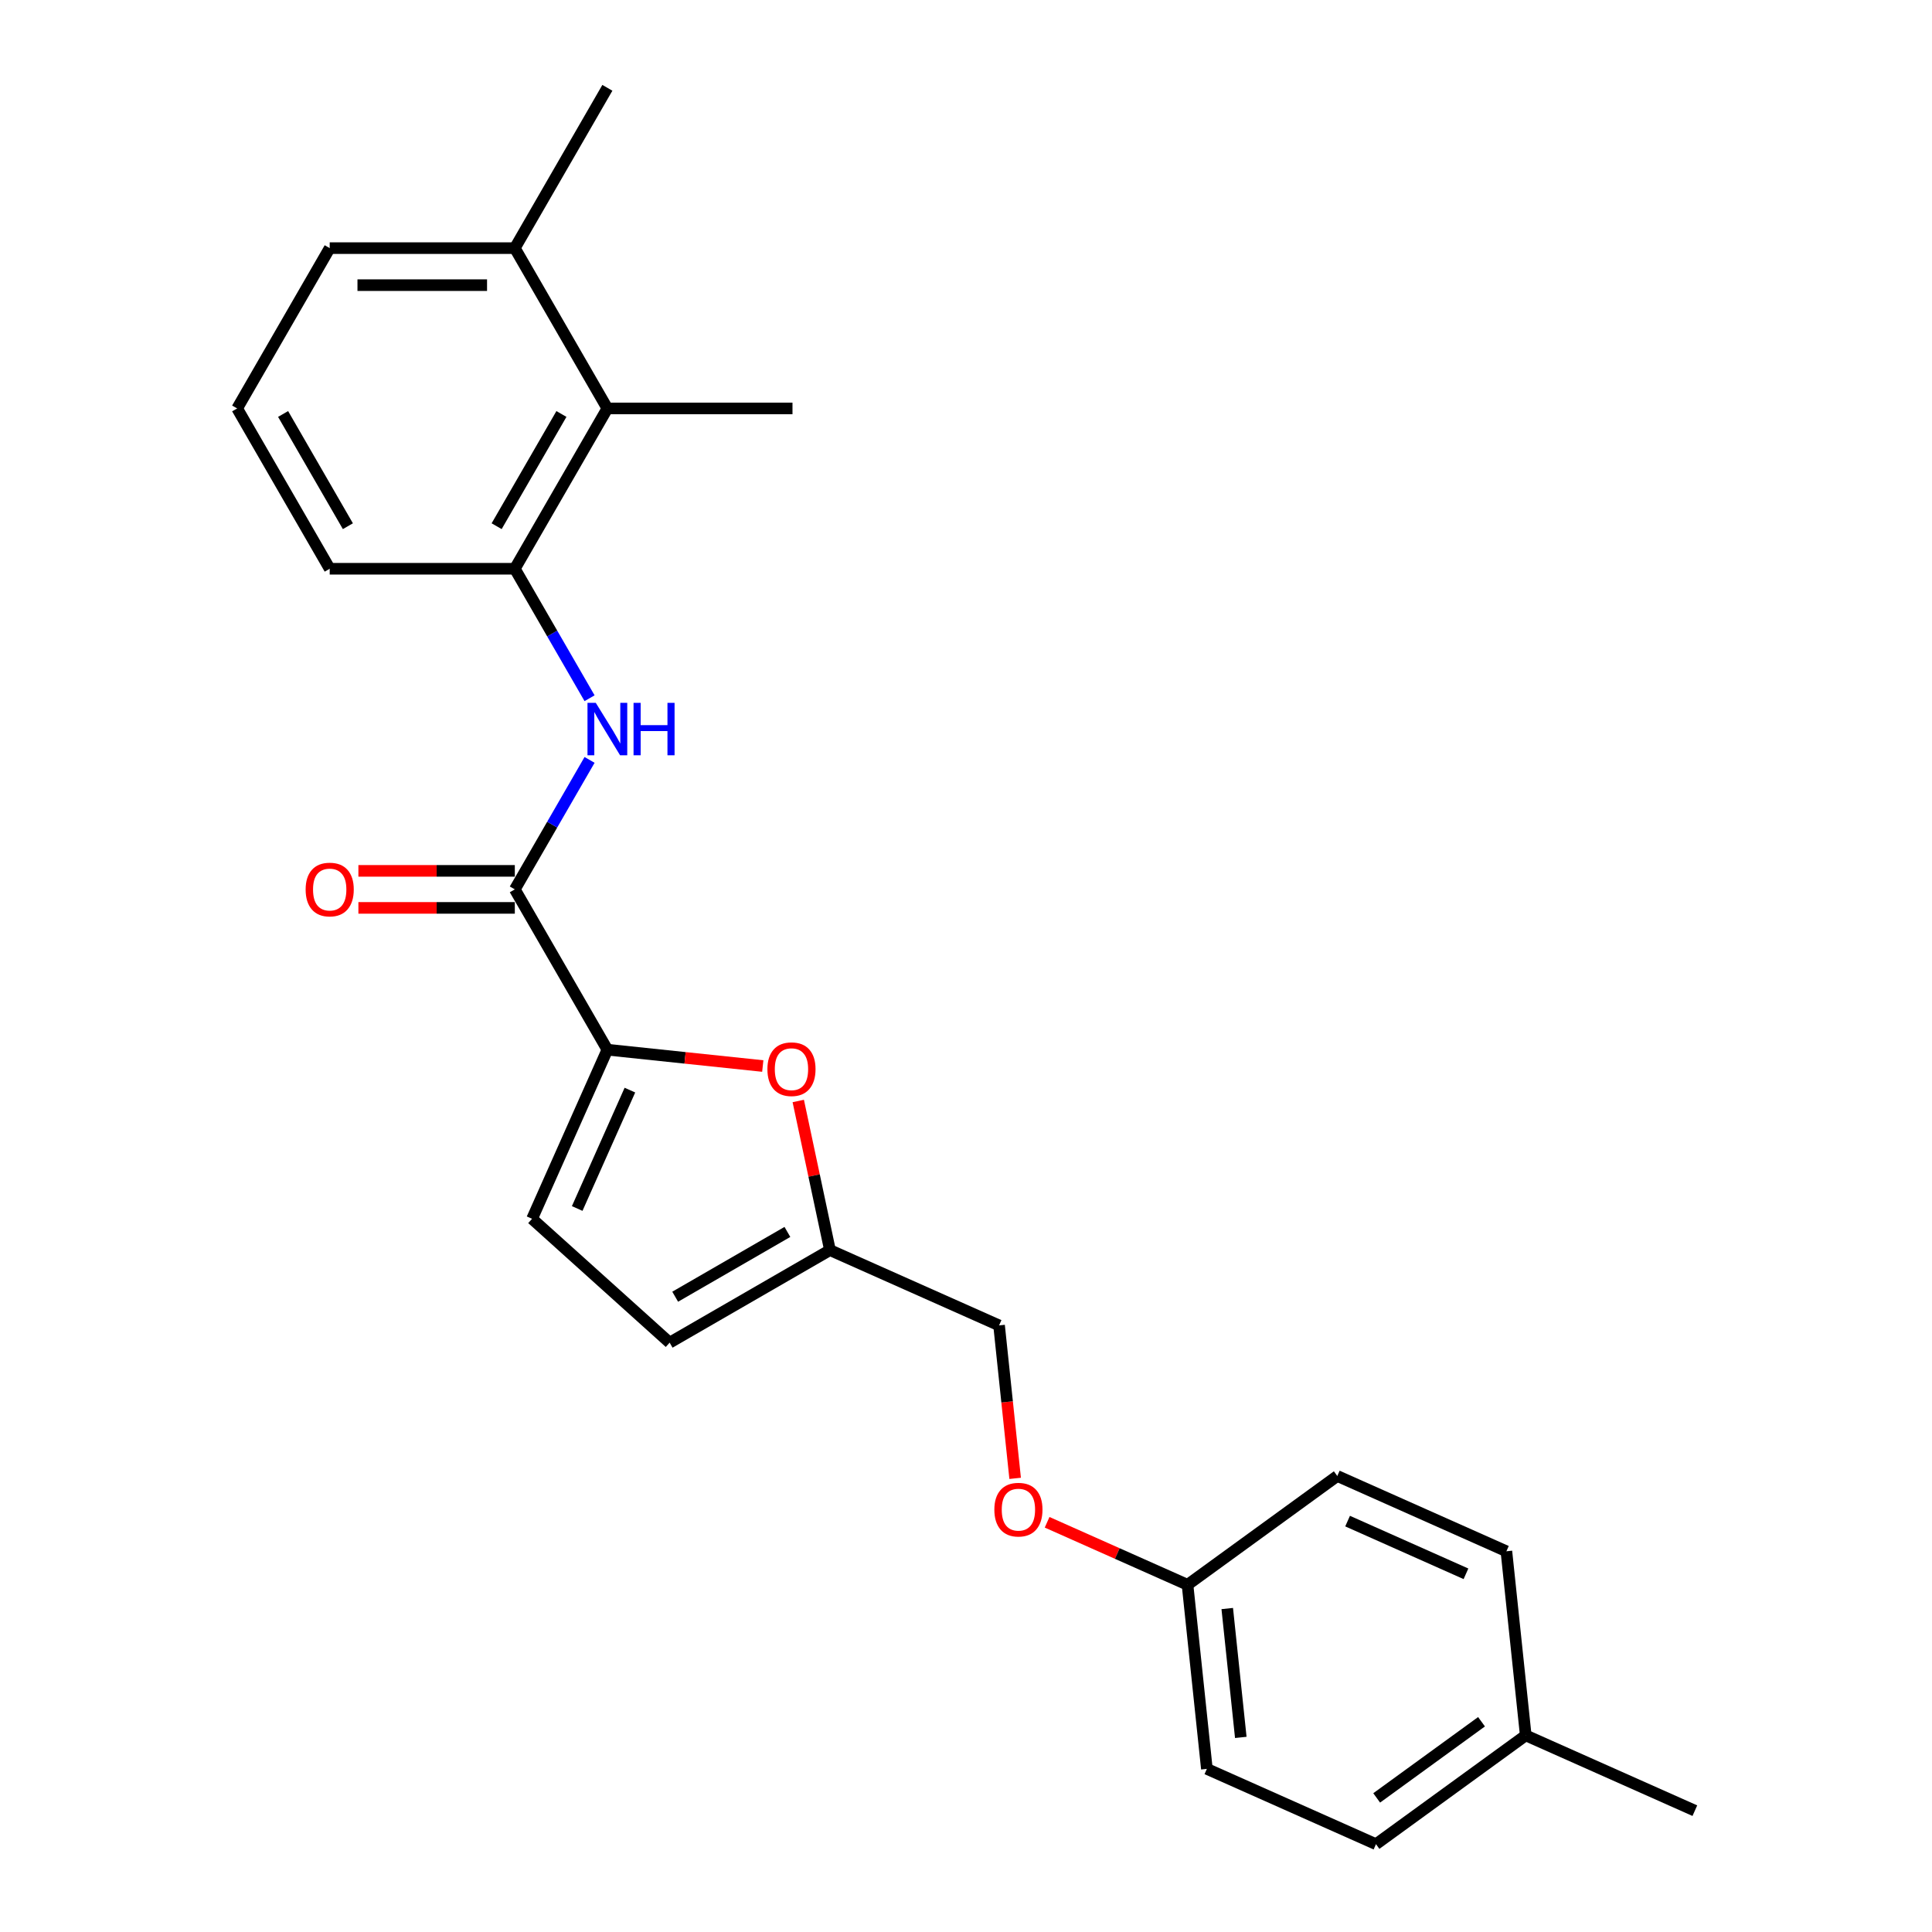 <?xml version='1.0' encoding='iso-8859-1'?>
<svg version='1.1' baseProfile='full'
              xmlns='http://www.w3.org/2000/svg'
                      xmlns:rdkit='http://www.rdkit.org/xml'
                      xmlns:xlink='http://www.w3.org/1999/xlink'
                  xml:space='preserve'
width='1000px' height='1000px' viewBox='0 0 1000 1000'>
<!-- END OF HEADER -->
<rect style='opacity:1.0;fill:#FFFFFF;stroke:none' width='1000' height='1000' x='0' y='0'> </rect>
<path class='bond-0' d='M 314.375,543.319 L 266.468,460.341' style='fill:none;fill-rule:evenodd;stroke:#000000;stroke-width:6px;stroke-linecap:butt;stroke-linejoin:miter;stroke-opacity:1' />
<path class='bond-1' d='M 314.375,543.319 L 354.594,547.546' style='fill:none;fill-rule:evenodd;stroke:#000000;stroke-width:6px;stroke-linecap:butt;stroke-linejoin:miter;stroke-opacity:1' />
<path class='bond-1' d='M 354.594,547.546 L 394.813,551.773' style='fill:none;fill-rule:evenodd;stroke:#FF0000;stroke-width:6px;stroke-linecap:butt;stroke-linejoin:miter;stroke-opacity:1' />
<path class='bond-4' d='M 314.375,543.319 L 275.404,630.849' style='fill:none;fill-rule:evenodd;stroke:#000000;stroke-width:6px;stroke-linecap:butt;stroke-linejoin:miter;stroke-opacity:1' />
<path class='bond-4' d='M 326.036,564.242 L 298.756,625.514' style='fill:none;fill-rule:evenodd;stroke:#000000;stroke-width:6px;stroke-linecap:butt;stroke-linejoin:miter;stroke-opacity:1' />
<path class='bond-2' d='M 266.468,460.341 L 285.814,426.834' style='fill:none;fill-rule:evenodd;stroke:#000000;stroke-width:6px;stroke-linecap:butt;stroke-linejoin:miter;stroke-opacity:1' />
<path class='bond-2' d='M 285.814,426.834 L 305.159,393.327' style='fill:none;fill-rule:evenodd;stroke:#0000FF;stroke-width:6px;stroke-linecap:butt;stroke-linejoin:miter;stroke-opacity:1' />
<path class='bond-8' d='M 266.468,450.76 L 225.987,450.76' style='fill:none;fill-rule:evenodd;stroke:#000000;stroke-width:6px;stroke-linecap:butt;stroke-linejoin:miter;stroke-opacity:1' />
<path class='bond-8' d='M 225.987,450.76 L 185.505,450.76' style='fill:none;fill-rule:evenodd;stroke:#FF0000;stroke-width:6px;stroke-linecap:butt;stroke-linejoin:miter;stroke-opacity:1' />
<path class='bond-8' d='M 266.468,469.923 L 225.987,469.923' style='fill:none;fill-rule:evenodd;stroke:#000000;stroke-width:6px;stroke-linecap:butt;stroke-linejoin:miter;stroke-opacity:1' />
<path class='bond-8' d='M 225.987,469.923 L 185.505,469.923' style='fill:none;fill-rule:evenodd;stroke:#FF0000;stroke-width:6px;stroke-linecap:butt;stroke-linejoin:miter;stroke-opacity:1' />
<path class='bond-5' d='M 413.18,569.871 L 421.382,608.463' style='fill:none;fill-rule:evenodd;stroke:#FF0000;stroke-width:6px;stroke-linecap:butt;stroke-linejoin:miter;stroke-opacity:1' />
<path class='bond-5' d='M 421.382,608.463 L 429.585,647.054' style='fill:none;fill-rule:evenodd;stroke:#000000;stroke-width:6px;stroke-linecap:butt;stroke-linejoin:miter;stroke-opacity:1' />
<path class='bond-3' d='M 305.159,361.401 L 285.814,327.894' style='fill:none;fill-rule:evenodd;stroke:#0000FF;stroke-width:6px;stroke-linecap:butt;stroke-linejoin:miter;stroke-opacity:1' />
<path class='bond-3' d='M 285.814,327.894 L 266.468,294.387' style='fill:none;fill-rule:evenodd;stroke:#000000;stroke-width:6px;stroke-linecap:butt;stroke-linejoin:miter;stroke-opacity:1' />
<path class='bond-6' d='M 266.468,294.387 L 314.375,211.409' style='fill:none;fill-rule:evenodd;stroke:#000000;stroke-width:6px;stroke-linecap:butt;stroke-linejoin:miter;stroke-opacity:1' />
<path class='bond-6' d='M 257.059,272.359 L 290.594,214.274' style='fill:none;fill-rule:evenodd;stroke:#000000;stroke-width:6px;stroke-linecap:butt;stroke-linejoin:miter;stroke-opacity:1' />
<path class='bond-18' d='M 266.468,294.387 L 170.654,294.387' style='fill:none;fill-rule:evenodd;stroke:#000000;stroke-width:6px;stroke-linecap:butt;stroke-linejoin:miter;stroke-opacity:1' />
<path class='bond-7' d='M 275.404,630.849 L 346.608,694.961' style='fill:none;fill-rule:evenodd;stroke:#000000;stroke-width:6px;stroke-linecap:butt;stroke-linejoin:miter;stroke-opacity:1' />
<path class='bond-11' d='M 429.585,647.054 L 517.116,686.025' style='fill:none;fill-rule:evenodd;stroke:#000000;stroke-width:6px;stroke-linecap:butt;stroke-linejoin:miter;stroke-opacity:1' />
<path class='bond-24' d='M 429.585,647.054 L 346.608,694.961' style='fill:none;fill-rule:evenodd;stroke:#000000;stroke-width:6px;stroke-linecap:butt;stroke-linejoin:miter;stroke-opacity:1' />
<path class='bond-24' d='M 407.557,637.645 L 349.473,671.18' style='fill:none;fill-rule:evenodd;stroke:#000000;stroke-width:6px;stroke-linecap:butt;stroke-linejoin:miter;stroke-opacity:1' />
<path class='bond-9' d='M 314.375,211.409 L 266.468,128.432' style='fill:none;fill-rule:evenodd;stroke:#000000;stroke-width:6px;stroke-linecap:butt;stroke-linejoin:miter;stroke-opacity:1' />
<path class='bond-20' d='M 314.375,211.409 L 410.189,211.409' style='fill:none;fill-rule:evenodd;stroke:#000000;stroke-width:6px;stroke-linecap:butt;stroke-linejoin:miter;stroke-opacity:1' />
<path class='bond-22' d='M 266.468,128.432 L 314.375,45.455' style='fill:none;fill-rule:evenodd;stroke:#000000;stroke-width:6px;stroke-linecap:butt;stroke-linejoin:miter;stroke-opacity:1' />
<path class='bond-25' d='M 266.468,128.432 L 170.654,128.432' style='fill:none;fill-rule:evenodd;stroke:#000000;stroke-width:6px;stroke-linecap:butt;stroke-linejoin:miter;stroke-opacity:1' />
<path class='bond-25' d='M 252.096,147.595 L 185.026,147.595' style='fill:none;fill-rule:evenodd;stroke:#000000;stroke-width:6px;stroke-linecap:butt;stroke-linejoin:miter;stroke-opacity:1' />
<path class='bond-10' d='M 525.437,765.198 L 521.276,725.612' style='fill:none;fill-rule:evenodd;stroke:#FF0000;stroke-width:6px;stroke-linecap:butt;stroke-linejoin:miter;stroke-opacity:1' />
<path class='bond-10' d='M 521.276,725.612 L 517.116,686.025' style='fill:none;fill-rule:evenodd;stroke:#000000;stroke-width:6px;stroke-linecap:butt;stroke-linejoin:miter;stroke-opacity:1' />
<path class='bond-12' d='M 541.982,787.926 L 578.322,804.106' style='fill:none;fill-rule:evenodd;stroke:#FF0000;stroke-width:6px;stroke-linecap:butt;stroke-linejoin:miter;stroke-opacity:1' />
<path class='bond-12' d='M 578.322,804.106 L 614.661,820.285' style='fill:none;fill-rule:evenodd;stroke:#000000;stroke-width:6px;stroke-linecap:butt;stroke-linejoin:miter;stroke-opacity:1' />
<path class='bond-14' d='M 614.661,820.285 L 692.177,763.967' style='fill:none;fill-rule:evenodd;stroke:#000000;stroke-width:6px;stroke-linecap:butt;stroke-linejoin:miter;stroke-opacity:1' />
<path class='bond-15' d='M 614.661,820.285 L 624.677,915.574' style='fill:none;fill-rule:evenodd;stroke:#000000;stroke-width:6px;stroke-linecap:butt;stroke-linejoin:miter;stroke-opacity:1' />
<path class='bond-15' d='M 635.221,832.576 L 642.232,899.278' style='fill:none;fill-rule:evenodd;stroke:#000000;stroke-width:6px;stroke-linecap:butt;stroke-linejoin:miter;stroke-opacity:1' />
<path class='bond-13' d='M 789.722,898.227 L 712.207,954.545' style='fill:none;fill-rule:evenodd;stroke:#000000;stroke-width:6px;stroke-linecap:butt;stroke-linejoin:miter;stroke-opacity:1' />
<path class='bond-13' d='M 766.831,891.172 L 712.571,930.595' style='fill:none;fill-rule:evenodd;stroke:#000000;stroke-width:6px;stroke-linecap:butt;stroke-linejoin:miter;stroke-opacity:1' />
<path class='bond-23' d='M 789.722,898.227 L 877.253,937.198' style='fill:none;fill-rule:evenodd;stroke:#000000;stroke-width:6px;stroke-linecap:butt;stroke-linejoin:miter;stroke-opacity:1' />
<path class='bond-26' d='M 789.722,898.227 L 779.707,802.938' style='fill:none;fill-rule:evenodd;stroke:#000000;stroke-width:6px;stroke-linecap:butt;stroke-linejoin:miter;stroke-opacity:1' />
<path class='bond-17' d='M 692.177,763.967 L 779.707,802.938' style='fill:none;fill-rule:evenodd;stroke:#000000;stroke-width:6px;stroke-linecap:butt;stroke-linejoin:miter;stroke-opacity:1' />
<path class='bond-17' d='M 697.512,787.319 L 758.783,814.599' style='fill:none;fill-rule:evenodd;stroke:#000000;stroke-width:6px;stroke-linecap:butt;stroke-linejoin:miter;stroke-opacity:1' />
<path class='bond-16' d='M 624.677,915.574 L 712.207,954.545' style='fill:none;fill-rule:evenodd;stroke:#000000;stroke-width:6px;stroke-linecap:butt;stroke-linejoin:miter;stroke-opacity:1' />
<path class='bond-19' d='M 170.654,294.387 L 122.747,211.409' style='fill:none;fill-rule:evenodd;stroke:#000000;stroke-width:6px;stroke-linecap:butt;stroke-linejoin:miter;stroke-opacity:1' />
<path class='bond-19' d='M 180.064,272.359 L 146.529,214.274' style='fill:none;fill-rule:evenodd;stroke:#000000;stroke-width:6px;stroke-linecap:butt;stroke-linejoin:miter;stroke-opacity:1' />
<path class='bond-21' d='M 122.747,211.409 L 170.654,128.432' style='fill:none;fill-rule:evenodd;stroke:#000000;stroke-width:6px;stroke-linecap:butt;stroke-linejoin:miter;stroke-opacity:1' />
<path  class='atom-2' d='M 397.209 553.411
Q 397.209 546.895, 400.428 543.254
Q 403.647 539.613, 409.664 539.613
Q 415.682 539.613, 418.901 543.254
Q 422.12 546.895, 422.12 553.411
Q 422.12 560.003, 418.863 563.758
Q 415.605 567.476, 409.664 567.476
Q 403.686 567.476, 400.428 563.758
Q 397.209 560.041, 397.209 553.411
M 409.664 564.41
Q 413.804 564.41, 416.026 561.651
Q 418.288 558.853, 418.288 553.411
Q 418.288 548.083, 416.026 545.4
Q 413.804 542.679, 409.664 542.679
Q 405.525 542.679, 403.264 545.362
Q 401.041 548.045, 401.041 553.411
Q 401.041 558.891, 403.264 561.651
Q 405.525 564.41, 409.664 564.41
' fill='#FF0000'/>
<path  class='atom-3' d='M 308.377 363.797
L 317.269 378.169
Q 318.15 379.587, 319.568 382.155
Q 320.986 384.722, 321.063 384.876
L 321.063 363.797
L 324.666 363.797
L 324.666 390.931
L 320.948 390.931
L 311.405 375.218
Q 310.294 373.378, 309.106 371.27
Q 307.956 369.162, 307.611 368.511
L 307.611 390.931
L 304.085 390.931
L 304.085 363.797
L 308.377 363.797
' fill='#0000FF'/>
<path  class='atom-3' d='M 327.923 363.797
L 331.603 363.797
L 331.603 375.333
L 345.477 375.333
L 345.477 363.797
L 349.156 363.797
L 349.156 390.931
L 345.477 390.931
L 345.477 378.399
L 331.603 378.399
L 331.603 390.931
L 327.923 390.931
L 327.923 363.797
' fill='#0000FF'/>
<path  class='atom-9' d='M 158.199 460.418
Q 158.199 453.903, 161.418 450.262
Q 164.637 446.621, 170.654 446.621
Q 176.671 446.621, 179.891 450.262
Q 183.11 453.903, 183.11 460.418
Q 183.11 467.01, 179.852 470.766
Q 176.595 474.483, 170.654 474.483
Q 164.676 474.483, 161.418 470.766
Q 158.199 467.048, 158.199 460.418
M 170.654 471.417
Q 174.793 471.417, 177.016 468.658
Q 179.278 465.86, 179.278 460.418
Q 179.278 455.091, 177.016 452.408
Q 174.793 449.687, 170.654 449.687
Q 166.515 449.687, 164.254 452.37
Q 162.031 455.052, 162.031 460.418
Q 162.031 465.898, 164.254 468.658
Q 166.515 471.417, 170.654 471.417
' fill='#FF0000'/>
<path  class='atom-11' d='M 514.675 781.391
Q 514.675 774.876, 517.894 771.235
Q 521.114 767.594, 527.131 767.594
Q 533.148 767.594, 536.367 771.235
Q 539.587 774.876, 539.587 781.391
Q 539.587 787.983, 536.329 791.739
Q 533.071 795.456, 527.131 795.456
Q 521.152 795.456, 517.894 791.739
Q 514.675 788.021, 514.675 781.391
M 527.131 792.39
Q 531.27 792.39, 533.493 789.631
Q 535.754 786.833, 535.754 781.391
Q 535.754 776.064, 533.493 773.381
Q 531.27 770.66, 527.131 770.66
Q 522.992 770.66, 520.731 773.343
Q 518.508 776.025, 518.508 781.391
Q 518.508 786.871, 520.731 789.631
Q 522.992 792.39, 527.131 792.39
' fill='#FF0000'/>
</svg>
